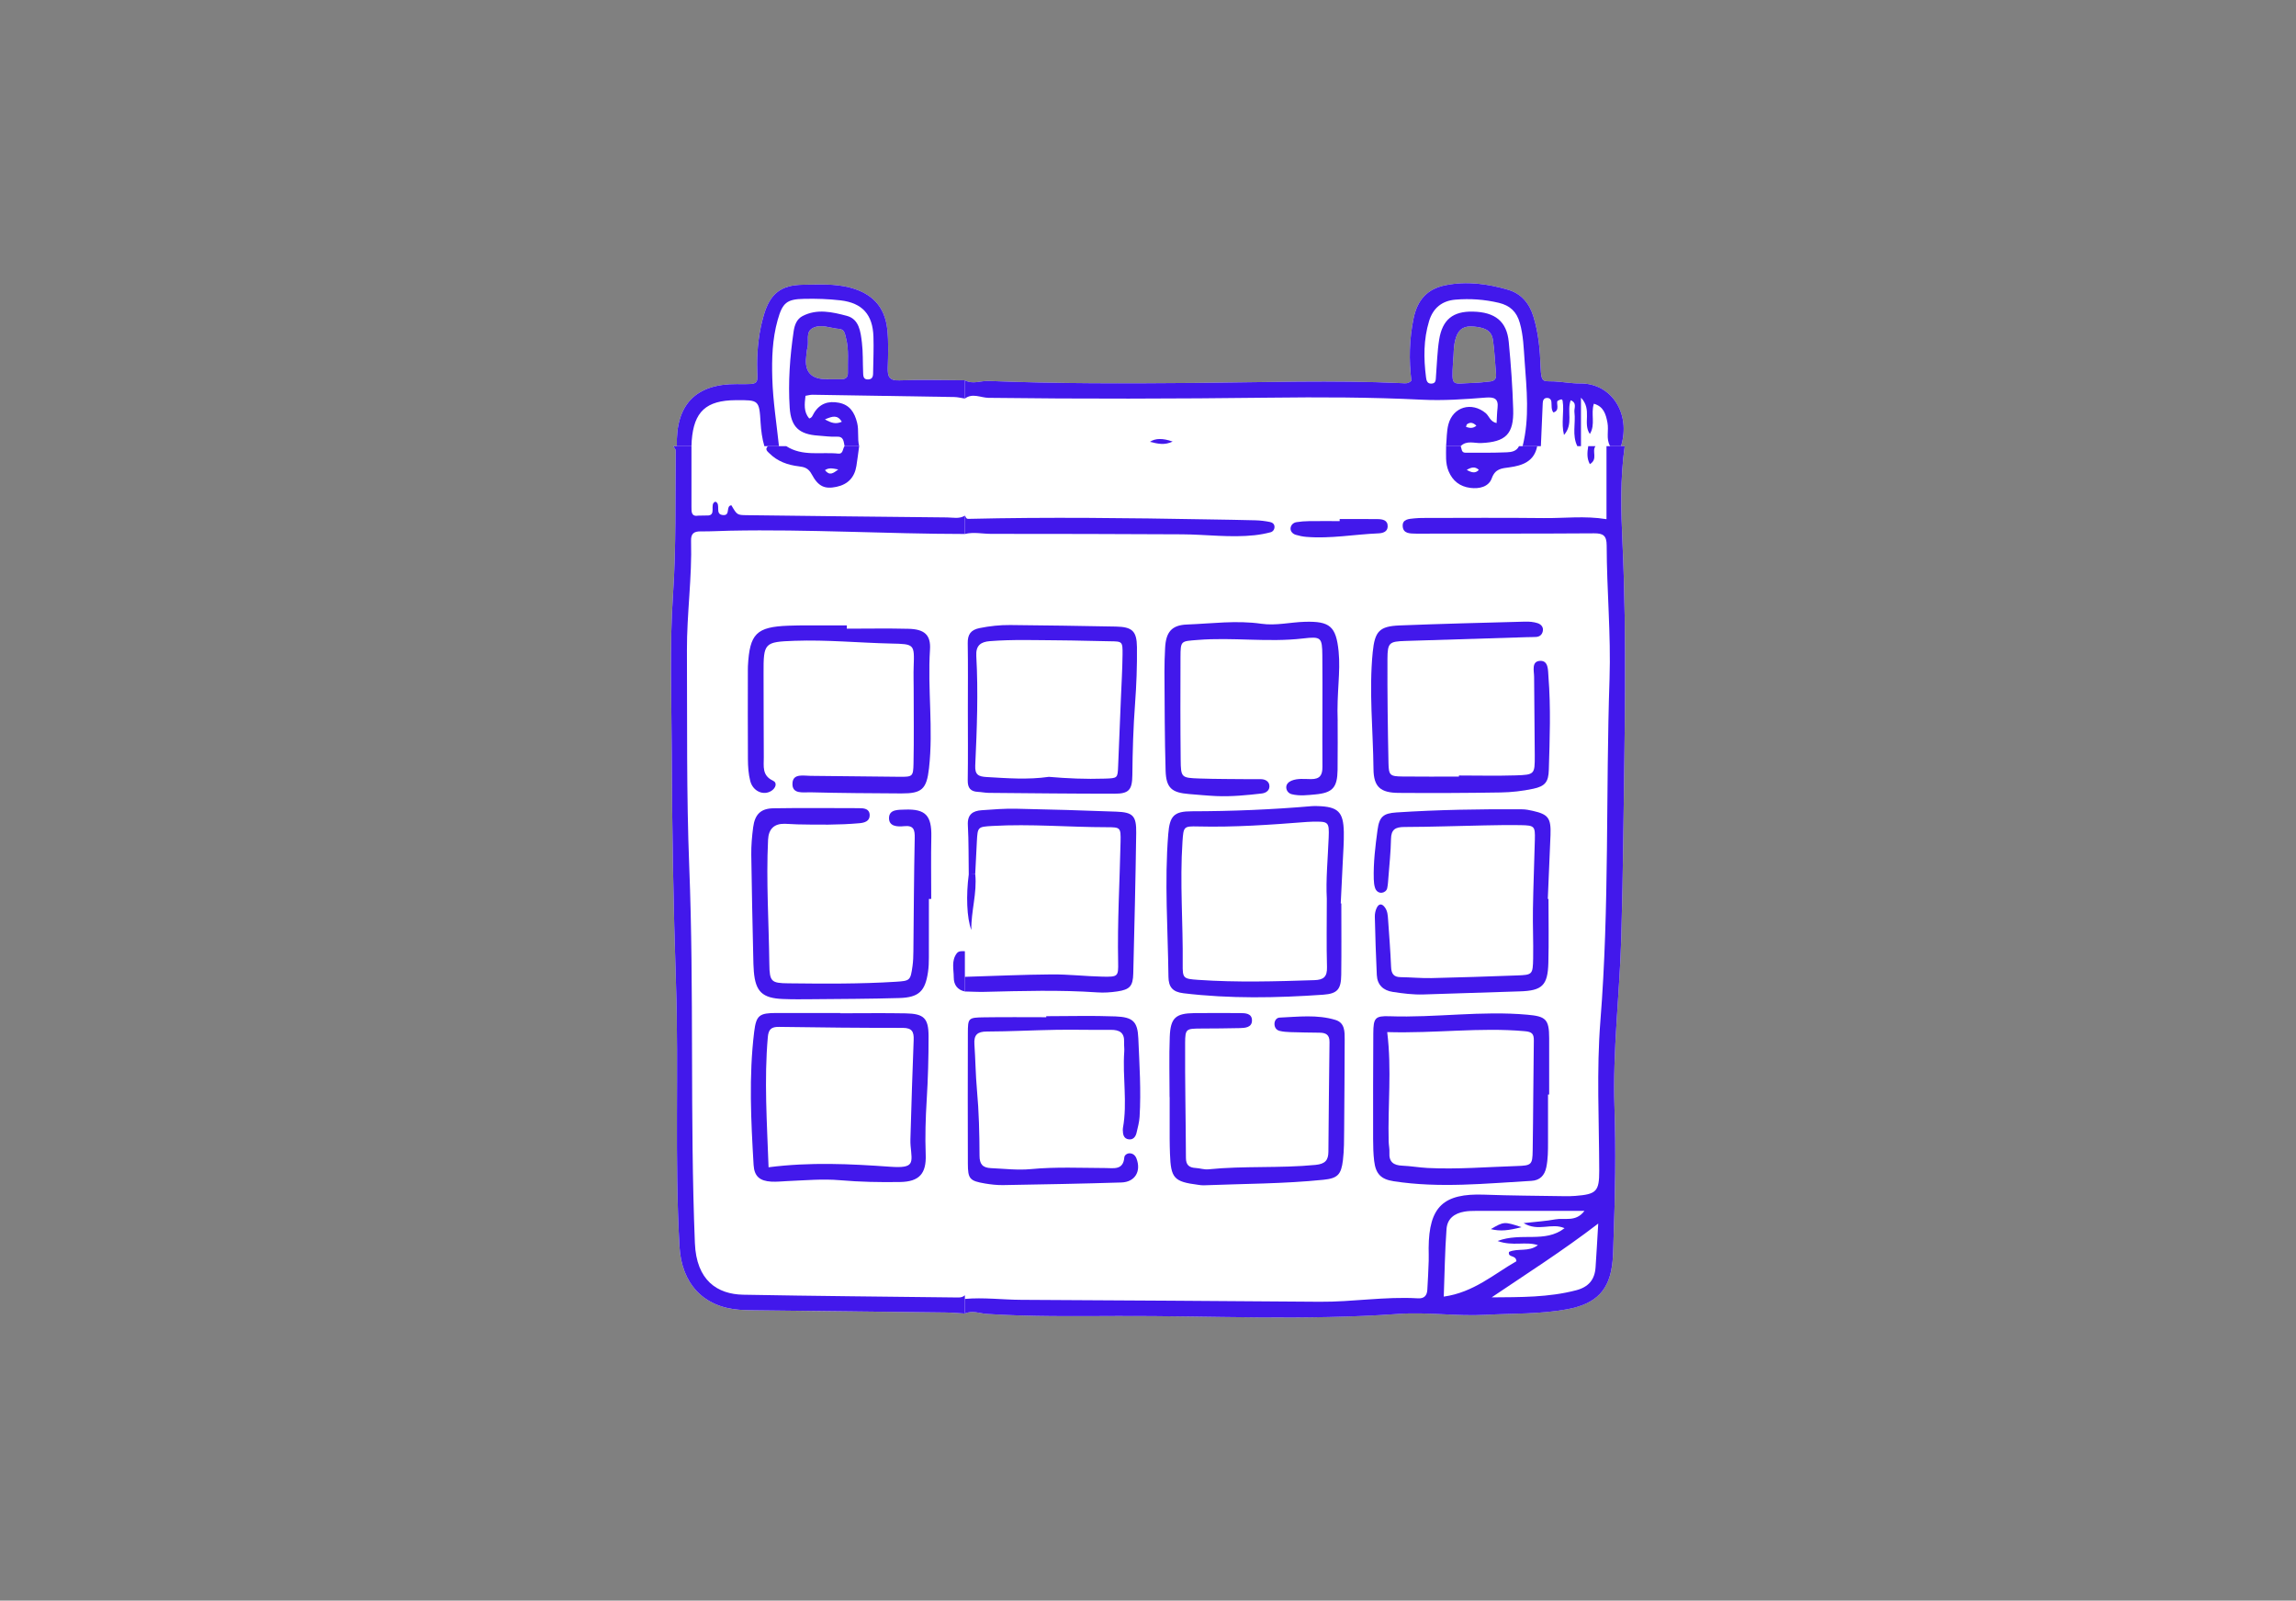 <svg width="373" height="260" viewBox="0 0 373 260" fill="none" xmlns="http://www.w3.org/2000/svg">
<rect x="0" y="0" width="373" height="260" fill="#808080" stroke="none"/>
<g clip-path="url(#clip0_3140_412)">
<g clip-path="url(#clip1_3140_412)">
<path d="M263.581 88.173C263.339 82.949 263.198 77.685 263.945 72.467H263.35C264.953 67.274 261.887 62.217 256.663 62.283C255.292 62.298 253.915 62.025 252.539 61.954C250.698 61.863 250.376 62.318 250.28 59.565C250.184 56.806 249.932 54.053 249.105 51.38C248.439 49.234 247.118 47.685 245.001 47.068C241.678 46.096 238.284 45.635 234.81 46.334C231.85 46.931 230.272 48.723 229.652 51.684C228.936 55.105 228.875 58.517 229.289 61.837C228.764 62.364 228.255 62.263 227.776 62.237C216.532 61.716 205.293 62.106 194.048 62.202C182.9 62.298 171.751 62.334 160.613 61.878C159.327 61.822 158.011 62.475 156.75 61.767C153.206 61.756 149.656 61.65 146.116 61.787C144.402 61.853 144.185 61.103 144.225 59.701C144.286 57.626 144.367 55.536 144.145 53.481C143.746 49.801 141.689 47.66 138.094 46.713C135.573 46.05 133.006 46.222 130.45 46.253C126.85 46.293 125.09 47.715 124.071 51.228C123.32 53.81 123.007 56.442 122.997 59.135C122.982 62.546 123.744 62.419 119.68 62.389C113.009 62.339 109.756 65.74 109.963 72.467H109.373C109.509 72.71 109.771 72.953 109.771 73.196C109.671 81.006 109.867 88.841 109.333 96.621C108.758 105.038 109.096 113.436 109.126 121.828C109.176 134.487 109.393 147.146 109.817 159.805C110.286 174.033 109.57 188.287 110.392 202.525C110.735 208.442 114.209 212.304 120.108 212.749C120.895 212.81 121.686 212.825 122.473 212.835C132.82 212.952 143.167 213.063 153.513 213.19C154.592 213.2 155.671 213.301 156.75 213.362C157.951 212.795 159.156 213.347 160.336 213.423C167.43 213.878 174.525 213.787 181.624 213.762C196.801 213.711 211.984 214.516 227.156 213.423C231.865 213.078 236.59 213.833 241.32 213.569C245.742 213.321 250.184 213.478 254.581 212.668C259.341 211.788 261.544 209.556 261.978 204.798C262.094 203.517 262.089 202.226 262.139 200.941C262.402 193.92 262.518 186.9 262.281 179.869C261.968 170.657 263.128 161.49 263.385 152.294C263.536 146.852 263.647 141.411 263.713 135.965C263.904 120.036 264.318 104.107 263.581 88.173ZM132.043 53.283C133.41 52.58 134.922 53.324 136.364 53.43C137.222 53.491 137.287 54.331 137.454 54.989C137.928 56.837 137.696 58.714 137.741 60.582C137.761 61.321 137.333 61.615 136.627 61.599C135.84 61.584 135.059 61.594 134.272 61.594C131.781 61.594 130.68 60.39 130.969 57.98C131.025 57.495 131.035 56.988 131.166 56.518C131.468 55.429 130.793 53.931 132.043 53.283ZM242.091 61.959C241.214 62.045 240.337 62.172 239.454 62.192C235.758 62.283 235.829 63.037 236.056 58.78C236.202 57.575 236.081 56.194 236.525 54.842C237.014 53.344 237.967 52.894 239.444 53.045C240.901 53.197 242.278 53.491 242.535 55.187C242.812 57.034 242.868 58.912 243.039 60.779C243.105 61.498 242.807 61.893 242.091 61.959Z" fill="white"/>
<path d="M256.663 62.283C255.292 62.298 253.915 62.025 252.539 61.954C250.698 61.863 250.376 62.318 250.28 59.565C250.184 56.806 249.932 54.053 249.105 51.38C248.439 49.234 247.118 47.685 245.001 47.068C241.678 46.096 238.284 45.635 234.81 46.334C231.85 46.931 230.272 48.723 229.652 51.684C228.936 55.105 228.875 58.517 229.289 61.837C228.764 62.364 228.255 62.263 227.776 62.237C216.532 61.716 205.293 62.106 194.048 62.202C182.9 62.298 171.751 62.333 160.613 61.878C159.327 61.822 158.011 62.475 156.75 61.767V64.738C157.991 63.801 159.327 64.601 160.583 64.621C175.775 64.814 190.967 64.778 206.16 64.596C214.444 64.495 222.734 64.515 231.013 64.925C234.467 65.097 237.921 64.854 241.36 64.581C242.716 64.475 243.468 64.718 243.286 66.261C243.196 67.02 243.185 67.79 243.13 68.721C242.076 68.493 241.92 67.567 241.36 67.102C239.076 65.213 236.056 66.064 235.299 68.939C235.002 70.073 235.042 71.287 234.926 72.467H237.296C238.274 71.485 239.51 72.016 240.619 71.966C244.602 71.794 245.949 70.528 245.828 66.489C245.722 62.84 245.454 59.185 245.107 55.546C244.789 52.205 242.893 50.692 239.283 50.616C236.061 50.545 234.331 51.896 233.802 55.161C233.489 57.11 233.449 59.099 233.287 61.068C233.237 61.64 233.338 62.333 232.46 62.313C231.825 62.293 231.729 61.756 231.664 61.265C231.271 58.198 231.255 55.146 232.163 52.16C232.803 50.044 234.261 48.849 236.454 48.672C238.819 48.475 241.163 48.637 243.493 49.188C245.308 49.624 246.387 50.621 246.902 52.448C247.481 54.473 247.532 56.553 247.683 58.608C248.016 63.229 248.515 67.871 247.36 72.467H250.325C250.426 70.133 250.522 67.805 250.628 65.472C250.643 65.052 250.799 64.672 251.263 64.641C251.682 64.611 251.994 64.824 252.04 65.31C252.1 65.877 251.974 66.484 252.357 66.995C253.512 66.686 252.725 65.401 253.058 65.102C253.699 64.763 253.815 64.844 253.86 65.122C254.147 66.884 253.588 68.671 254.082 70.65C255.655 68.903 254.505 66.767 255.171 65.016C256.24 65.451 255.7 66.292 255.776 66.929C256.003 68.767 255.363 70.68 256.245 72.467H256.84V64.596C258.716 66.54 257.082 68.752 258.282 70.498C259.235 68.939 258.398 67.233 258.933 65.578C260.526 66.028 260.889 67.289 261.146 68.681C261.383 69.936 260.874 71.272 261.575 72.467H263.35C264.953 67.274 261.887 62.217 256.663 62.283ZM238.173 69.349C238.224 69.202 238.229 68.984 238.33 68.909C238.894 68.504 239.363 68.681 239.847 69.146C239.247 69.663 238.708 69.506 238.173 69.349ZM236.056 58.78C236.202 57.575 236.081 56.194 236.525 54.842C237.014 53.344 237.967 52.894 239.444 53.045C240.901 53.197 242.278 53.491 242.535 55.187C242.812 57.034 242.868 58.912 243.039 60.779C243.105 61.498 242.807 61.893 242.091 61.959C241.214 62.045 240.337 62.172 239.454 62.192C235.758 62.283 235.829 63.037 236.056 58.78Z" fill="#4218EB"/>
<path d="M190.503 71.723C189.152 72.366 188.068 72.072 186.812 71.769C187.686 71.175 188.917 71.16 190.503 71.723Z" fill="#4218EB"/>
<path d="M263.581 88.173C263.339 82.949 263.198 77.685 263.945 72.467H260.985V84.331C257.445 83.754 254.122 84.195 250.784 84.154C244.275 84.078 237.76 84.129 231.25 84.134C230.756 84.134 230.262 84.149 229.773 84.2C228.896 84.296 227.771 84.301 227.882 85.531C227.978 86.68 229.067 86.66 229.959 86.68C230.751 86.695 231.538 86.68 232.329 86.68C241.209 86.67 250.088 86.69 258.968 86.629C260.445 86.619 261.01 86.994 261.015 88.603C261.025 95.831 261.721 103.044 261.479 110.282C260.854 128.787 261.469 147.323 259.996 165.808C259.351 173.912 259.79 182.046 259.805 190.17C259.81 193.53 259.351 193.991 255.922 194.254C255.332 194.3 254.737 194.31 254.147 194.3C249.806 194.229 245.465 194.214 241.123 194.052C234.482 193.809 232.143 196.001 232.092 202.707C232.087 203.401 232.128 204.094 232.102 204.787C232.042 206.372 231.981 207.951 231.876 209.535C231.815 210.451 231.361 210.958 230.343 210.892C225.008 210.573 219.719 211.494 214.389 211.449C198.213 211.312 182.038 211.231 165.867 211.135C162.826 211.12 159.796 210.715 156.75 210.988V213.367C157.951 212.8 159.156 213.352 160.336 213.428C167.43 213.883 174.525 213.792 181.624 213.767C196.801 213.716 211.984 214.521 227.156 213.428C231.865 213.083 236.59 213.838 241.32 213.574C245.742 213.326 250.184 213.483 254.581 212.673C259.341 211.793 261.544 209.561 261.978 204.803C262.094 203.522 262.089 202.231 262.139 200.946C262.402 193.925 262.518 186.905 262.281 179.874C261.968 170.662 263.128 161.496 263.385 152.299C263.536 146.857 263.647 141.416 263.713 135.97C263.904 120.041 264.318 104.112 263.581 88.178V88.173ZM234.548 210.613C234.689 206.848 234.73 203.234 234.997 199.64C235.123 197.964 236.242 197.084 237.946 196.8C238.526 196.704 239.121 196.689 239.711 196.689C245.525 196.684 251.334 196.684 257.405 196.684C256.008 198.562 254.188 197.782 252.675 198.066C251.172 198.349 249.635 198.435 247.517 198.673C249.932 200.126 252.02 198.562 254.173 199.498C250.976 201.973 247.159 200.121 243.291 201.578C245.807 202.479 247.799 201.599 249.846 202.252C248.334 203.416 246.604 202.702 245.147 203.35C244.925 204.357 246.281 203.76 246.352 204.868C242.727 206.923 239.419 209.935 234.548 210.613ZM259.21 205.861C259.074 207.865 258.07 209.054 256.058 209.581C251.561 210.76 246.982 210.694 242.328 210.735C248.006 206.898 253.749 203.259 259.643 198.749C259.477 201.528 259.361 203.694 259.21 205.861Z" fill="#4218EB"/>
<path d="M157.381 142.044C157.34 139.377 157.381 136.699 157.234 134.037C157.134 132.3 158.026 131.708 159.483 131.607C161.349 131.475 163.225 131.324 165.095 131.364C170.516 131.47 175.941 131.637 181.357 131.84C184.049 131.941 184.624 132.508 184.584 135.287C184.478 142.91 184.296 150.527 184.105 158.145C184.054 160.19 183.535 160.742 181.513 161.04C180.444 161.197 179.345 161.273 178.271 161.197C172.16 160.777 166.048 160.964 159.932 161.111C158.873 161.136 157.809 161.071 156.745 161.05C156.745 160.256 156.745 159.466 156.745 158.671C161.45 158.53 166.159 158.312 170.864 158.277C173.617 158.256 176.365 158.585 179.123 158.641C181.624 158.692 181.695 158.621 181.649 156.277C181.513 149.748 181.906 143.234 182.043 136.709C182.088 134.421 182.032 134.366 179.834 134.366C173.632 134.366 167.43 133.804 161.223 134.163C158.833 134.3 158.828 134.325 158.697 136.679C158.596 138.455 158.515 140.232 158.429 142.009C158.077 142.024 157.724 142.034 157.376 142.049L157.381 142.044Z" fill="#4218EB"/>
<path d="M156.75 83.765C156.932 83.947 156.897 84.291 157.325 84.281C170.314 83.972 183.303 84.139 196.292 84.367C198.854 84.412 201.41 84.443 203.966 84.514C204.748 84.534 205.535 84.635 206.301 84.787C206.664 84.858 207.042 85.076 207.052 85.567C207.062 86.027 206.77 86.361 206.417 86.457C205.57 86.68 204.693 86.842 203.82 86.938C199.882 87.364 195.954 86.812 192.021 86.791C181.685 86.746 171.348 86.705 161.011 86.716C159.594 86.716 158.167 86.382 156.75 86.736V83.765Z" fill="#4218EB"/>
<path d="M249.73 72.467C249.256 74.967 247.305 75.625 245.222 75.909C243.927 76.086 242.913 76.121 242.343 77.701C241.839 79.087 240.316 79.437 238.854 79.249C237.17 79.032 235.99 78.121 235.329 76.531C234.78 75.21 234.936 73.833 234.931 72.467H237.301C237.483 72.877 237.382 73.535 238.062 73.535C240.306 73.54 242.555 73.565 244.794 73.469C245.525 73.439 246.377 73.312 246.775 72.467H249.735H249.73ZM240.251 76.324C239.615 75.727 239.036 75.894 238.279 76.324C239.071 76.764 239.671 76.946 240.251 76.324Z" fill="#4218EB"/>
<path d="M259.205 72.467C258.544 73.282 259.658 74.578 258.282 75.392C257.747 74.41 257.868 73.444 258.02 72.467H259.205Z" fill="#4218EB"/>
<path d="M217.908 146.741C217.908 150.603 217.944 154.47 217.893 158.332C217.863 160.671 217.298 161.404 214.979 161.572C207.4 162.103 199.822 162.245 192.248 161.334C190.498 161.121 189.843 160.326 189.823 158.666C189.732 150.942 189.162 143.223 189.787 135.499C190.024 132.543 190.69 131.779 193.62 131.779C200.139 131.774 206.639 131.5 213.128 130.944C213.421 130.918 213.718 130.929 214.016 130.934C217.374 131.025 218.251 131.855 218.312 135.165C218.342 136.749 218.216 138.334 218.145 139.918C218.044 142.191 217.923 144.463 217.812 146.741C217.843 146.741 217.868 146.741 217.898 146.741H217.908ZM215.549 145.977C215.377 142.945 215.715 139.498 215.851 136.041C215.952 133.48 215.826 133.419 213.209 133.469C212.911 133.474 212.619 133.49 212.321 133.51C206.427 133.971 200.538 134.391 194.618 134.244C192.293 134.188 192.268 134.264 192.102 136.709C191.658 143.329 192.208 149.955 192.137 156.576C192.112 158.924 192.218 158.995 194.653 159.162C200.946 159.597 207.249 159.415 213.547 159.208C215.049 159.157 215.619 158.651 215.579 157.087C215.478 153.529 215.549 149.965 215.549 145.972V145.977Z" fill="#4218EB"/>
<path d="M251.485 177.789C251.485 180.355 251.485 182.927 251.485 185.493C251.485 186.875 251.49 188.257 251.203 189.623C250.92 190.959 250.149 191.734 248.792 191.81C241.335 192.235 233.872 193.025 226.41 191.871C224.363 191.557 223.495 190.691 223.243 188.591C223.102 187.416 223.077 186.222 223.072 185.037C223.067 179.308 223.062 173.578 223.102 167.848C223.117 165.348 223.389 164.988 225.769 165.074C233.237 165.338 240.679 164.143 248.157 164.826C251.067 165.09 251.672 165.52 251.672 168.602C251.672 171.665 251.672 174.727 251.672 177.789C251.606 177.789 251.546 177.789 251.48 177.789H251.485ZM225.361 167.641C226.117 173.77 225.442 179.601 225.598 185.432C225.613 186.024 225.754 186.622 225.719 187.209C225.623 188.737 226.385 189.289 227.811 189.345C229.188 189.401 230.554 189.649 231.931 189.719C236.767 189.962 241.587 189.552 246.412 189.401C248.808 189.325 248.959 189.193 248.994 186.875C249.09 180.937 249.09 174.995 249.181 169.053C249.201 167.924 248.878 167.6 247.708 167.499C240.417 166.846 233.161 167.879 225.351 167.646L225.361 167.641Z" fill="#4218EB"/>
<path d="M251.561 146.017C251.561 149.48 251.631 152.947 251.541 156.404C251.445 160.068 250.527 160.919 246.932 161.03C241.713 161.192 236.494 161.359 231.276 161.531C229.592 161.587 227.933 161.374 226.274 161.121C224.706 160.883 223.753 159.982 223.672 158.378C223.516 155.219 223.425 152.056 223.349 148.892C223.339 148.417 223.45 147.89 223.657 147.465C224 146.761 224.494 146.726 224.978 147.384C225.416 147.976 225.457 148.67 225.502 149.363C225.679 151.929 225.885 154.491 225.991 157.057C226.037 158.14 226.385 158.707 227.524 158.722C229.198 158.742 230.872 158.909 232.546 158.874C237.175 158.773 241.804 158.611 246.433 158.444C248.949 158.353 249.019 158.312 249.07 155.665C249.12 152.997 248.989 150.32 249.035 147.652C249.095 143.897 249.256 140.136 249.347 136.38C249.403 134.204 249.287 134.072 247.078 134.032C245.107 133.996 243.135 134.032 241.164 134.072C236.827 134.158 232.491 134.315 228.159 134.33C226.707 134.335 226.001 134.715 225.976 136.294C225.941 138.369 225.714 140.44 225.558 142.51C225.512 143.097 225.482 143.689 225.361 144.266C225.275 144.671 224.917 144.949 224.524 145.005C223.974 145.081 223.561 144.732 223.395 144.251C223.238 143.795 223.193 143.289 223.178 142.803C223.102 140.121 223.43 137.463 223.788 134.821C224.08 132.655 224.721 132.108 226.869 131.966C233.656 131.526 240.458 131.41 247.26 131.46C247.845 131.46 248.435 131.577 249.009 131.708C251.541 132.28 251.989 132.883 251.889 135.646C251.757 139.108 251.596 142.565 251.45 146.022C251.49 146.022 251.525 146.022 251.566 146.022L251.561 146.017Z" fill="#4218EB"/>
<path d="M237.024 125.968C240.079 125.968 243.135 126.044 246.191 125.948C249.312 125.852 249.342 125.781 249.332 122.739C249.322 118.482 249.241 114.23 249.226 109.973C249.226 108.971 248.742 107.392 250.229 107.346C251.581 107.306 251.475 108.885 251.556 109.923C251.954 114.964 251.767 120.011 251.616 125.052C251.561 127.006 251.021 127.714 249.07 128.124C247.345 128.489 245.555 128.696 243.79 128.722C238.274 128.813 232.753 128.833 227.232 128.793C224.292 128.772 223.162 127.851 223.132 124.92C223.067 118.593 222.381 112.266 223.006 105.939C223.344 102.538 224.09 101.723 227.378 101.591C234.17 101.323 240.967 101.156 247.764 100.974C248.439 100.954 249.155 101.014 249.791 101.222C250.345 101.404 250.809 101.865 250.623 102.589C250.487 103.12 250.114 103.419 249.569 103.459C249.08 103.495 248.586 103.479 248.092 103.495C241.491 103.697 234.891 103.9 228.29 104.112C225.699 104.198 225.411 104.38 225.401 107.038C225.376 112.676 225.452 118.32 225.568 123.954C225.608 125.958 225.83 126.105 227.847 126.13C230.902 126.171 233.958 126.14 237.014 126.14C237.014 126.079 237.014 126.014 237.014 125.953L237.024 125.968Z" fill="#4218EB"/>
<path d="M217.308 117.11C217.308 118.932 217.339 122 217.298 125.067C217.258 127.937 216.481 128.777 213.693 129.04C212.422 129.157 211.132 129.324 209.866 129.01C209.357 128.883 208.999 128.479 208.963 127.952C208.923 127.405 209.326 127.016 209.78 126.823C210.809 126.388 211.923 126.55 212.997 126.555C214.419 126.555 214.848 125.927 214.838 124.561C214.797 118.527 214.878 112.489 214.822 106.45C214.797 103.53 214.611 103.363 211.691 103.707C205.983 104.375 200.265 103.484 194.557 103.95C191.84 104.173 191.789 104.021 191.779 106.779C191.759 112.322 191.749 117.864 191.809 123.407C191.84 126.297 191.915 126.353 194.83 126.454C197.588 126.55 200.346 126.535 203.109 126.565C203.699 126.57 204.294 126.555 204.884 126.565C205.535 126.58 206.109 126.899 206.21 127.512C206.346 128.342 205.716 128.802 204.98 128.889C202.534 129.167 200.079 129.415 197.608 129.309C196.131 129.243 194.658 129.096 193.186 128.98C190.347 128.757 189.44 127.993 189.359 125.158C189.203 119.818 189.208 114.473 189.172 109.128C189.162 107.842 189.218 106.557 189.278 105.271C189.404 102.695 190.322 101.541 192.813 101.444C196.842 101.293 200.87 100.731 204.914 101.318C207.279 101.662 209.629 101.065 211.989 100.999C216.048 100.888 217.051 101.738 217.465 105.787C217.808 109.158 217.142 112.504 217.313 117.115L217.308 117.11Z" fill="#4218EB"/>
<path d="M190.004 178.204C190.004 174.939 189.909 171.669 190.035 168.41C190.151 165.332 190.988 164.603 194.013 164.563C196.479 164.528 198.944 164.553 201.405 164.558C202.308 164.558 203.392 164.588 203.392 165.752C203.392 166.907 202.282 166.977 201.395 166.998C199.328 167.048 197.255 167.058 195.188 167.068C192.707 167.084 192.546 167.079 192.531 169.392C192.495 175.623 192.636 181.853 192.662 188.084C192.662 189.238 193.191 189.664 194.245 189.719C194.931 189.755 195.626 190.003 196.297 189.937C202.086 189.35 207.92 189.785 213.718 189.218C215.312 189.061 215.791 188.439 215.806 187.087C215.871 181.15 215.896 175.213 215.987 169.275C216.007 168.055 215.382 167.752 214.354 167.742C212.775 167.726 211.197 167.701 209.624 167.651C209.039 167.63 208.439 167.59 207.874 167.448C207.37 167.322 207.062 166.912 207.047 166.36C207.032 165.788 207.375 165.317 207.869 165.292C210.905 165.16 213.98 164.765 216.955 165.671C218.488 166.137 218.458 167.575 218.453 168.886C218.428 173.735 218.418 178.584 218.367 183.433C218.352 185.113 218.367 186.809 218.166 188.469C217.883 190.802 217.298 191.4 215.014 191.632C208.54 192.296 202.025 192.275 195.531 192.533C195.238 192.544 194.941 192.493 194.648 192.452C190.705 191.946 190.206 191.395 190.07 187.401C190.045 186.611 190.019 185.817 190.019 185.027C190.014 182.749 190.019 180.477 190.019 178.199L190.004 178.204Z" fill="#4218EB"/>
<path d="M169.976 165.064C173.723 165.064 177.474 164.953 181.216 165.099C184.039 165.211 184.811 165.924 184.927 168.648C185.108 172.894 185.391 177.151 185.134 181.408C185.078 182.289 184.836 183.159 184.634 184.025C184.488 184.647 184.09 185.143 183.414 185.072C182.532 184.981 182.416 184.258 182.406 183.524C182.406 183.427 182.406 183.326 182.426 183.23C183.177 179.095 182.345 174.929 182.643 170.784C182.678 170.293 182.592 169.791 182.617 169.3C182.698 167.741 181.876 167.266 180.444 167.281C177.484 167.316 174.53 167.225 171.57 167.276C167.823 167.337 164.077 167.544 160.331 167.554C158.788 167.554 158.193 168.096 158.299 169.624C158.47 172.094 158.49 174.575 158.712 177.035C159.035 180.588 159.12 184.151 159.131 187.715C159.131 189.076 159.615 189.684 160.991 189.744C163.154 189.835 165.297 190.109 167.486 189.901C171.514 189.517 175.568 189.714 179.607 189.729C180.923 189.729 182.476 190.114 182.653 187.993C182.683 187.624 183.112 187.32 183.535 187.335C184.065 187.355 184.438 187.679 184.629 188.18C185.421 190.245 184.402 192.002 182.184 192.073C175.78 192.275 169.376 192.386 162.968 192.498C161.989 192.513 160.996 192.402 160.028 192.24C157.522 191.815 157.24 191.496 157.235 188.985C157.214 181.954 157.214 174.924 157.235 167.893C157.24 165.337 157.275 165.287 159.917 165.246C163.265 165.195 166.618 165.231 169.971 165.231C169.971 165.175 169.971 165.12 169.971 165.069L169.976 165.064Z" fill="#4218EB"/>
<path d="M157.234 115.465C157.234 111.806 157.275 108.141 157.214 104.482C157.189 103.049 157.713 102.31 159.14 102.022C160.794 101.688 162.453 101.511 164.132 101.526C169.845 101.587 175.563 101.657 181.276 101.774C183.923 101.83 184.675 102.482 184.705 105.114C184.74 108.177 184.624 111.249 184.397 114.306C184.11 118.158 183.994 122.01 183.959 125.872C183.933 128.327 183.394 128.924 181.039 128.924C174.242 128.924 167.445 128.848 160.648 128.788C160.058 128.783 159.473 128.656 158.883 128.626C157.673 128.57 157.194 127.998 157.214 126.743C157.275 122.982 157.234 119.221 157.234 115.46V115.465ZM170.4 126.186C173.365 126.444 176.41 126.576 179.466 126.475C181.569 126.404 181.569 126.419 181.649 124.425C181.8 120.77 181.952 117.116 182.098 113.461C182.194 111.092 182.34 108.718 182.365 106.35C182.39 104.168 182.33 104.188 180.303 104.163C177.545 104.127 174.792 104.026 172.034 104.011C168.292 103.991 164.551 103.849 160.809 104.143C159.307 104.259 158.51 104.861 158.606 106.557C158.934 112.489 158.707 118.421 158.434 124.344C158.364 125.867 158.974 126.14 160.285 126.216C163.633 126.409 166.971 126.677 170.4 126.186Z" fill="#4218EB"/>
<path d="M217.641 84.311C219.693 84.311 221.745 84.291 223.798 84.321C224.604 84.332 225.472 84.473 225.436 85.531C225.411 86.382 224.645 86.604 223.944 86.635C220.036 86.796 216.154 87.531 212.226 87.207C211.646 87.161 211.066 87.04 210.511 86.873C210.017 86.726 209.629 86.321 209.659 85.809C209.694 85.303 210.088 84.903 210.612 84.817C211.283 84.711 211.968 84.656 212.649 84.65C214.313 84.625 215.972 84.645 217.636 84.645C217.636 84.534 217.636 84.423 217.636 84.316L217.641 84.311Z" fill="#4218EB"/>
<path d="M157.381 142.044C157.734 142.029 158.087 142.019 158.435 142.003C158.752 145.071 157.744 148.017 157.799 151.059C157.048 149.105 156.937 145.39 157.381 142.039V142.044Z" fill="#4218EB"/>
<path d="M247.179 199.331C245.117 199.868 243.755 200.04 242.197 199.65C244.305 198.41 244.37 198.405 247.179 199.331Z" fill="#4218EB"/>
<path d="M146.116 61.787C144.402 61.853 144.185 61.104 144.225 59.702C144.286 57.626 144.367 55.536 144.145 53.481C143.746 49.801 141.689 47.66 138.094 46.714C135.573 46.05 133.006 46.222 130.45 46.253C126.85 46.293 125.09 47.716 124.071 51.228C123.32 53.81 123.008 56.442 122.997 59.135C122.982 62.546 123.744 62.42 119.68 62.389C113.009 62.339 109.756 65.74 109.963 72.467H112.333C112.348 72.173 112.348 71.88 112.373 71.581C112.731 66.854 114.713 65.031 119.533 65.001C123.305 64.976 123.335 64.971 123.567 68.696C123.648 69.982 123.814 71.237 124.177 72.467H126.547C126.159 68.787 125.569 65.128 125.463 61.417C125.372 58.244 125.468 55.09 126.33 52.008C127.122 49.189 127.783 48.591 130.652 48.541C132.618 48.5 134.6 48.561 136.551 48.789C140.096 49.204 141.785 51.107 141.896 54.685C141.956 56.558 141.881 58.441 141.846 60.319C141.835 60.891 141.901 61.584 141.064 61.635C140.187 61.686 140.242 60.982 140.217 60.405C140.151 58.826 140.212 57.231 140.025 55.667C139.813 53.906 139.592 51.836 137.57 51.304C135.23 50.687 132.739 50.1 130.364 51.345C129.421 51.846 129.083 52.813 128.932 53.82C128.327 57.935 128.02 62.075 128.292 66.231C128.499 69.354 129.82 70.559 132.951 70.761C133.934 70.827 134.917 70.979 135.896 70.928C137.101 70.862 137.04 71.728 137.207 72.467H139.576C139.259 71.222 139.561 69.936 139.244 68.666C138.825 66.98 138.044 65.755 136.264 65.416C134.549 65.087 133.158 65.553 132.22 67.117C132.028 67.436 131.932 67.866 131.458 67.972C130.541 66.894 130.702 65.629 130.858 64.293C131.242 64.232 131.625 64.115 132.003 64.12C139.677 64.232 147.347 64.353 155.016 64.49C155.596 64.5 156.171 64.652 156.751 64.738V61.767C153.206 61.757 149.656 61.65 146.116 61.787ZM136.763 68.504C135.81 68.924 135.114 68.742 134.015 68.124C135.296 67.578 136.047 67.365 136.763 68.504ZM137.741 60.582C137.761 61.321 137.333 61.615 136.627 61.6C135.84 61.584 135.059 61.595 134.272 61.595C131.781 61.595 130.68 60.39 130.969 57.981C131.025 57.495 131.035 56.989 131.166 56.518C131.468 55.43 130.793 53.931 132.043 53.283C133.41 52.58 134.922 53.324 136.365 53.43C137.222 53.491 137.287 54.331 137.454 54.989C137.928 56.837 137.696 58.715 137.741 60.582Z" fill="#4218EB"/>
<path d="M112.267 87.844C112.439 93.796 111.572 99.708 111.597 105.651C111.657 117.338 111.511 129.035 111.97 140.707C112.777 161.101 112.071 181.509 112.888 201.902C113.13 208.027 116.553 210.224 120.749 210.305C132.386 210.522 144.029 210.613 155.671 210.755C156.085 210.76 156.448 210.679 156.75 210.391V213.362C155.671 213.301 154.592 213.2 153.513 213.19C143.167 213.063 132.82 212.952 122.473 212.835C121.686 212.825 120.895 212.81 120.108 212.749C114.209 212.304 110.735 208.442 110.392 202.525C109.57 188.287 110.286 174.033 109.817 159.805C109.393 147.146 109.176 134.487 109.126 121.828C109.096 113.435 108.758 105.038 109.333 96.621C109.867 88.841 109.671 81.006 109.771 73.196C109.771 72.953 109.509 72.71 109.373 72.467H112.333C112.333 75.757 112.338 79.047 112.333 82.337C112.333 83.147 112.293 83.962 113.498 83.754C113.921 83.749 114.34 83.739 114.758 83.734C116.584 83.861 115.136 81.851 116.221 81.487C117.229 81.866 115.973 83.628 117.552 83.668C118.686 83.698 117.869 82.18 118.817 82.074C119.745 83.653 119.745 83.663 121.364 83.683C132.195 83.815 143.03 83.947 153.861 84.048C154.824 84.058 155.838 84.321 156.75 83.764V86.736C144.024 86.725 131.307 85.946 118.575 86.204C116.997 86.234 115.419 86.336 113.841 86.315C112.736 86.3 112.232 86.675 112.267 87.844Z" fill="#4218EB"/>
<path d="M139.576 72.467C139.43 73.54 139.299 74.618 139.128 75.686C138.83 77.554 137.736 78.688 135.896 79.077C134.01 79.477 132.941 79.057 131.857 77.022C131.332 76.035 130.667 75.853 129.769 75.747C127.969 75.534 126.31 74.947 124.999 73.641C124.712 73.358 124.177 72.983 124.767 72.467H127.727C130.364 74.178 133.364 73.388 136.203 73.682C136.99 73.763 136.884 72.892 137.202 72.467C137.993 72.467 138.78 72.467 139.571 72.467H139.576ZM134.02 76.369C134.781 77.331 135.361 76.876 136.183 76.258C135.316 76.096 134.701 75.914 134.02 76.369Z" fill="#4218EB"/>
<path d="M156.75 161.05C155.53 160.792 154.945 159.952 154.945 158.783C154.945 157.467 154.527 156.065 155.424 154.865C155.747 154.43 156.271 154.495 156.75 154.511V161.05Z" fill="#4218EB"/>
<path d="M150.906 146.007C150.906 149.176 150.916 152.349 150.901 155.518C150.901 156.307 150.876 157.107 150.76 157.887C150.306 161 149.283 162.017 146.111 162.113C141.376 162.255 136.637 162.26 131.902 162.305C130.324 162.321 128.74 162.336 127.167 162.27C123.854 162.138 122.74 161.07 122.468 157.821C122.402 157.031 122.387 156.237 122.372 155.447C122.256 149.904 122.115 144.362 122.049 138.82C122.029 137.342 122.165 135.848 122.357 134.375C122.629 132.29 123.582 131.328 125.634 131.293C130.273 131.217 134.912 131.268 139.551 131.273C140.363 131.273 141.26 131.349 141.286 132.396C141.311 133.409 140.413 133.647 139.622 133.717C136.274 134.016 132.915 133.971 129.562 133.905C128.872 133.89 128.181 133.824 127.49 133.809C125.769 133.778 124.865 134.642 124.777 136.4C124.455 143.137 124.903 149.869 124.984 156.601C125.019 159.471 125.312 159.694 128.06 159.724C133.884 159.79 139.707 159.835 145.521 159.471C147.846 159.324 147.911 159.279 148.244 156.915C148.355 156.135 148.375 155.336 148.385 154.546C148.456 148.406 148.471 142.261 148.602 136.122C148.632 134.775 148.436 134.041 146.888 134.198C145.793 134.31 144.382 134.264 144.427 132.837C144.472 131.44 145.95 131.546 147.014 131.505C150.372 131.379 151.37 132.477 151.3 135.919C151.229 139.285 151.285 142.651 151.285 146.017C151.158 146.017 151.027 146.017 150.901 146.017L150.906 146.007Z" fill="#4218EB"/>
<path d="M137.565 102.118C140.913 102.118 144.261 102.052 147.609 102.138C150.13 102.204 151.244 103.085 151.083 105.519C150.669 111.947 151.648 118.376 150.922 124.789C150.538 128.19 149.762 128.894 146.424 128.879C141.498 128.848 136.566 128.828 131.64 128.696C130.5 128.666 128.604 129.076 128.746 127.168C128.857 125.609 130.546 126.019 131.675 126.024C136.506 126.054 141.336 126.145 146.167 126.176C148.239 126.186 148.36 126.14 148.406 124.035C148.491 119.98 148.431 115.921 148.431 111.866C148.431 110.677 148.385 109.487 148.431 108.303C148.557 104.623 148.572 104.613 144.75 104.532C139.526 104.416 134.322 103.899 129.088 104.087C124.187 104.264 124.021 104.39 124.046 109.376C124.071 113.927 124.046 118.482 124.082 123.032C124.092 124.455 123.764 125.963 125.569 126.803C126.33 127.158 126.013 128.013 125.322 128.458C124.041 129.283 122.317 128.544 121.883 126.859C121.591 125.725 121.51 124.51 121.505 123.331C121.47 118.482 121.495 113.633 121.495 108.784C121.495 108.587 121.495 108.389 121.505 108.192C121.787 102.928 122.871 101.824 128.115 101.632C130.284 101.551 132.452 101.596 134.62 101.586C135.603 101.586 136.591 101.586 137.575 101.586C137.575 101.763 137.575 101.946 137.575 102.123L137.565 102.118Z" fill="#4218EB"/>
<path d="M136.496 164.589C140.04 164.589 143.585 164.538 147.13 164.604C150.085 164.659 150.846 165.373 150.851 168.304C150.856 171.761 150.76 175.223 150.548 178.675C150.367 181.641 150.276 184.592 150.387 187.558C150.503 190.625 149.348 191.947 146.232 191.997C142.99 192.053 139.728 191.987 136.496 191.709C133.627 191.461 130.798 191.729 127.949 191.845C127.067 191.881 126.174 191.987 125.297 191.936C123.446 191.83 122.539 191.096 122.428 189.228C122.004 182.026 121.641 174.813 122.518 167.62C122.851 164.887 123.371 164.548 126.164 164.543C129.608 164.543 133.057 164.543 136.501 164.543V164.578L136.496 164.589ZM124.868 189.603C131.645 188.737 138.124 189.056 144.614 189.517C148.607 189.8 148.189 188.935 147.932 186.126C147.871 185.437 147.911 184.739 147.932 184.05C148.088 179.009 148.224 173.968 148.431 168.926C148.486 167.585 148.158 166.962 146.661 166.962C139.96 166.967 133.258 166.902 126.557 166.8C125.317 166.78 124.848 167.19 124.737 168.461C124.132 175.375 124.596 182.274 124.858 189.608L124.868 189.603Z" fill="#4218EB"/>
</g>
</g>
<defs>
<clipPath id="clip0_3140_412">
<rect width="373" height="260" fill="white"/>
</clipPath>
<clipPath id="clip1_3140_412">
<rect width="155" height="168" fill="white" transform="translate(109 46)"/>
</clipPath>
</defs>
</svg>
